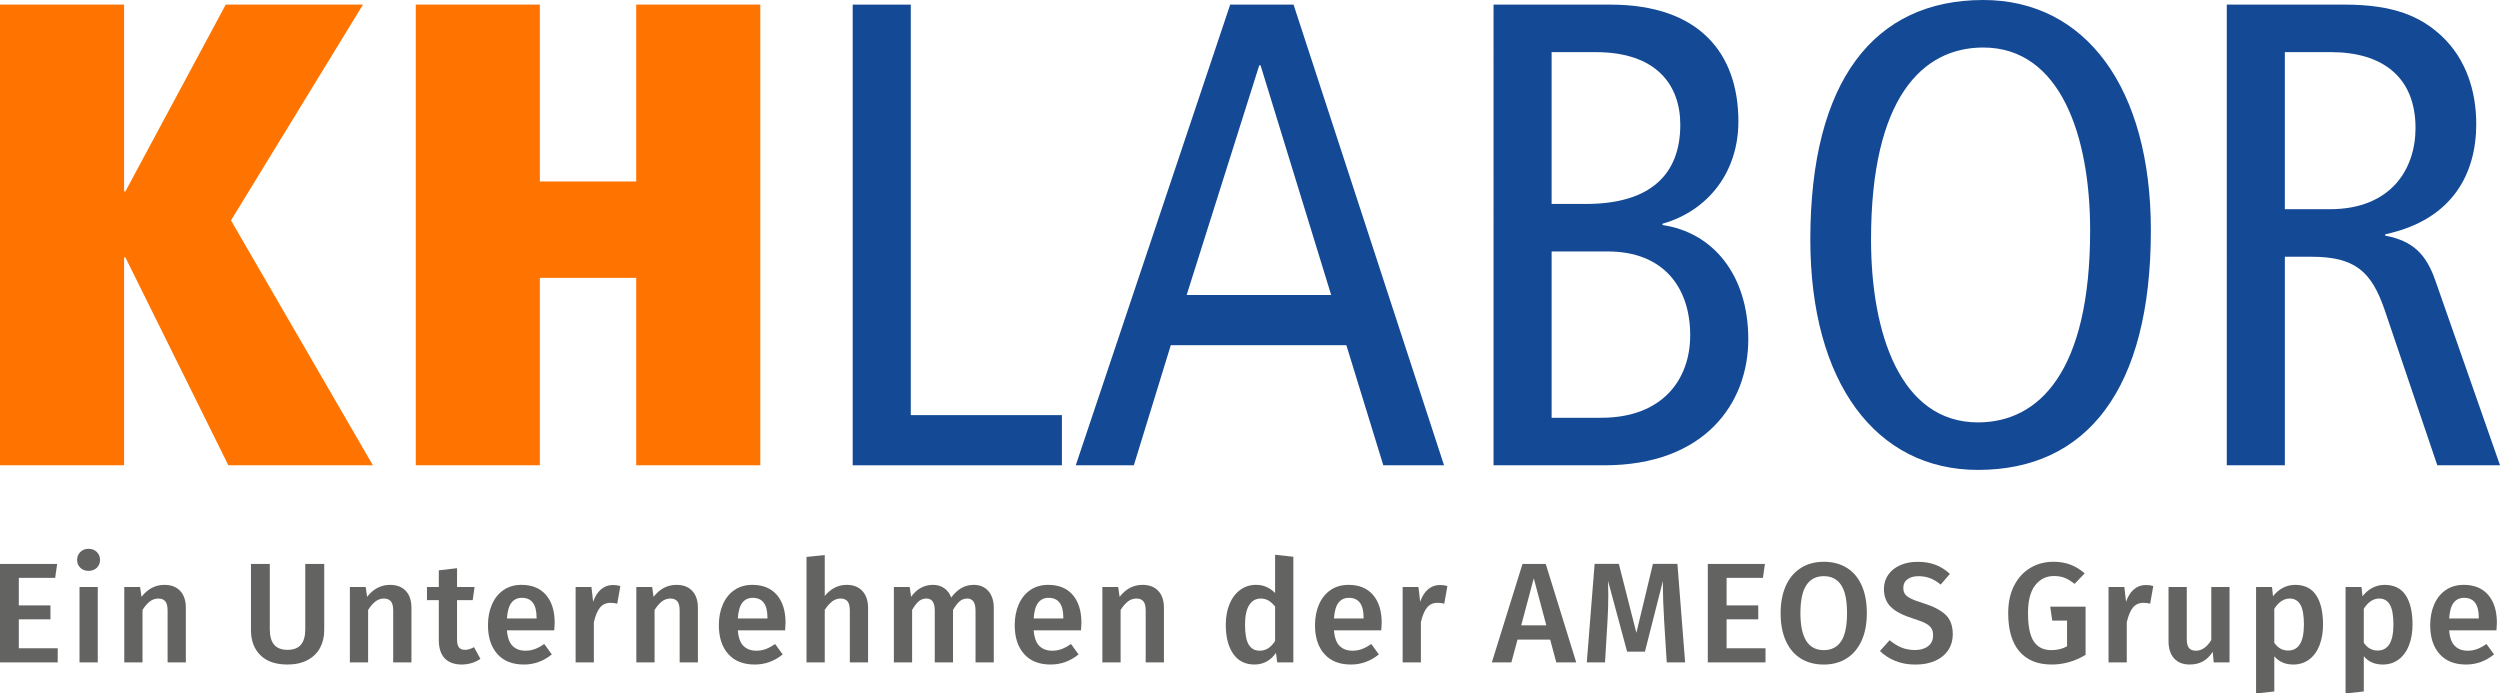 <?xml version="1.0" encoding="UTF-8"?>
<svg xmlns="http://www.w3.org/2000/svg" viewBox="0 0 261.37 72.499"><defs><style>.d{fill:#ff7400;}.e{fill:#144995;}.f{fill:#636362;}</style></defs><g id="a"/><g id="b"><g id="c"><g><g><g><path class="d" d="M13.11,26.91h-.138v21.735H0V.483H12.972V20.01h.138L23.598,.483h14.352l-13.8,22.563,14.835,25.599h-15.111L13.11,26.91Z"/><path class="d" d="M66.515,29.049h-10.074v19.596h-12.972V.483h12.972V18.975h10.074V.483h12.972V48.645h-12.972V29.049Z"/></g><g><path class="e" d="M89.147,.483h6.072V43.401h15.801v5.244h-21.873V.483Z"/><path class="e" d="M135.239,.483l15.732,48.162h-6.348l-3.864-12.558h-18.354l-3.864,12.558h-6.072L128.615,.483h6.624Zm3.933,30.36l-7.383-24.012h-.138l-7.59,24.012h15.111Z"/><path class="e" d="M156.146,.483h12.213c9.315,0,13.386,5.106,13.386,12.213,0,5.244-3.104,9.315-7.935,10.695v.138c5.244,.759,8.97,5.175,8.97,11.937,0,6.693-4.554,13.179-15.042,13.179h-11.592V.483Zm6.072,20.838h3.588c6.762,0,9.866-3.105,9.866-8.28,0-4.14-2.483-7.59-8.832-7.59h-4.622v15.87Zm0,22.356h5.175c6.485,0,9.314-4.071,9.314-8.625,0-4.968-2.76-8.763-8.625-8.763h-5.864v17.388Z"/><path class="e" d="M207.343,0c10.695,0,17.526,9.177,17.526,24.081,0,16.629-6.693,25.047-18.078,25.047-10.695,0-17.526-9.177-17.526-24.081,0-16.629,6.693-25.047,18.078-25.047Zm-.552,44.16c6.348,0,11.729-5.244,11.729-20.079,0-9.729-3.035-19.113-11.178-19.113-6.348,0-11.729,5.244-11.729,20.079,0,9.729,3.035,19.113,11.178,19.113Z"/><path class="e" d="M232.804,.483h12.351c5.106,0,7.936,1.242,10.144,3.312,2.484,2.346,3.588,5.658,3.588,9.177,0,5.106-2.415,10.005-9.521,11.523v.138c2.897,.552,4.277,1.932,5.243,4.692l6.763,19.32h-6.556l-5.52-16.284c-1.38-4.002-3.105-5.52-7.659-5.52h-2.76v21.804h-6.072V.483Zm6.072,21.39h4.692c6.485,0,8.97-4.278,8.97-8.487,0-5.382-3.52-7.935-8.832-7.935h-4.83V21.873Z"/></g></g><g><path class="f" d="M5.975,58.955l-.208,1.46H1.967v2.876h3.308v1.46H1.967v3.025H6.034v1.475H0v-10.296H5.975Z"/><path class="f" d="M10.124,57.711c.224,.224,.335,.499,.335,.827,0,.328-.112,.601-.335,.819-.223,.219-.514,.328-.872,.328-.348,0-.633-.109-.856-.328-.224-.218-.335-.492-.335-.819,0-.328,.112-.604,.335-.827,.223-.224,.509-.335,.856-.335,.357,0,.648,.112,.872,.335Zm.097,3.658v7.882h-1.907v-7.882h1.907Z"/><path class="f" d="M18.841,61.779c.392,.422,.588,1.011,.588,1.766v5.707h-1.907v-5.409c0-.467-.082-.794-.246-.983-.164-.188-.405-.283-.723-.283-.328,0-.624,.102-.887,.306s-.519,.499-.767,.886v5.483h-1.907v-7.882h1.654l.149,1.028c.646-.834,1.445-1.251,2.399-1.251,.705,0,1.254,.211,1.646,.633Z"/><path class="f" d="M33.897,65.884c0,.695-.146,1.313-.439,1.855s-.73,.966-1.311,1.274c-.581,.308-1.279,.462-2.094,.462-1.231,0-2.175-.325-2.831-.976-.656-.65-.983-1.522-.983-2.615v-6.929h1.967v6.824c0,.725,.151,1.267,.454,1.624,.303,.357,.768,.537,1.393,.537,.636,0,1.105-.179,1.408-.537,.303-.357,.455-.899,.455-1.624v-6.824h1.981v6.929Z"/><path class="f" d="M42.427,61.779c.392,.422,.588,1.011,.588,1.766v5.707h-1.907v-5.409c0-.467-.082-.794-.246-.983-.164-.188-.405-.283-.723-.283-.328,0-.624,.102-.887,.306s-.519,.499-.767,.886v5.483h-1.907v-7.882h1.654l.149,1.028c.646-.834,1.445-1.251,2.399-1.251,.705,0,1.254,.211,1.646,.633Z"/><path class="f" d="M50.228,68.879c-.278,.199-.589,.348-.931,.447-.343,.099-.693,.149-1.051,.149-.775-.01-1.363-.231-1.766-.663s-.604-1.07-.604-1.915v-4.157h-1.236v-1.371h1.236v-1.743l1.907-.224v1.967h1.833l-.194,1.371h-1.639v4.112c0,.387,.067,.666,.201,.834,.134,.169,.345,.253,.633,.253s.601-.094,.939-.283l.67,1.222Z"/><path class="f" d="M57.946,65.899h-4.947c.06,.765,.258,1.311,.596,1.639,.338,.328,.785,.492,1.341,.492,.348,0,.675-.057,.983-.171,.308-.114,.635-.291,.983-.529l.79,1.087c-.874,.706-1.848,1.058-2.92,1.058-1.202,0-2.128-.368-2.779-1.103-.651-.735-.976-1.738-.976-3.01,0-.805,.139-1.527,.417-2.168,.278-.641,.68-1.143,1.207-1.505,.526-.363,1.152-.544,1.877-.544,1.103,0,1.957,.35,2.563,1.05,.605,.7,.909,1.676,.909,2.928,0,.1-.015,.358-.044,.775Zm-1.848-1.326c0-1.38-.512-2.071-1.535-2.071-.467,0-.832,.171-1.095,.514-.263,.343-.42,.892-.469,1.646h3.099v-.089Z"/><path class="f" d="M64.859,61.265l-.328,1.848c-.238-.06-.472-.089-.7-.089-.467,0-.834,.167-1.103,.499-.269,.333-.482,.842-.641,1.527v4.202h-1.907v-7.882h1.654l.179,1.55c.188-.566,.462-1,.819-1.304,.358-.303,.77-.455,1.237-.455,.288,0,.551,.035,.79,.104Z"/><path class="f" d="M72.376,61.779c.392,.422,.588,1.011,.588,1.766v5.707h-1.907v-5.409c0-.467-.082-.794-.246-.983-.164-.188-.405-.283-.723-.283-.328,0-.624,.102-.887,.306s-.519,.499-.767,.886v5.483h-1.907v-7.882h1.654l.149,1.028c.646-.834,1.445-1.251,2.399-1.251,.705,0,1.254,.211,1.646,.633Z"/><path class="f" d="M82.084,65.899h-4.947c.06,.765,.258,1.311,.596,1.639,.338,.328,.785,.492,1.341,.492,.348,0,.675-.057,.983-.171,.308-.114,.635-.291,.983-.529l.79,1.087c-.874,.706-1.848,1.058-2.92,1.058-1.202,0-2.128-.368-2.779-1.103-.651-.735-.976-1.738-.976-3.01,0-.805,.139-1.527,.417-2.168,.278-.641,.68-1.143,1.207-1.505,.526-.363,1.152-.544,1.877-.544,1.103,0,1.957,.35,2.563,1.05,.605,.7,.909,1.676,.909,2.928,0,.1-.015,.358-.044,.775Zm-1.848-1.326c0-1.38-.512-2.071-1.535-2.071-.467,0-.832,.171-1.095,.514-.263,.343-.42,.892-.469,1.646h3.099v-.089Z"/><path class="f" d="M90.159,61.786c.397,.427,.596,1.013,.596,1.758v5.707h-1.907v-5.409c0-.467-.082-.794-.246-.983-.164-.188-.405-.283-.723-.283-.318,0-.611,.102-.879,.306-.268,.204-.526,.494-.774,.872v5.498h-1.907v-11.026l1.907-.194v4.276c.635-.775,1.4-1.162,2.294-1.162,.695,0,1.242,.213,1.639,.641Z"/><path class="f" d="M103.331,61.794c.377,.432,.566,1.016,.566,1.751v5.707h-1.907v-5.409c0-.844-.288-1.267-.864-1.267-.308,0-.574,.097-.797,.291-.223,.194-.454,.494-.693,.901v5.483h-1.907v-5.409c0-.844-.289-1.267-.864-1.267-.318,0-.589,.097-.812,.291-.224,.194-.455,.494-.693,.901v5.483h-1.907v-7.882h1.654l.149,1.028c.596-.834,1.356-1.251,2.28-1.251,.457,0,.852,.117,1.185,.35,.333,.233,.574,.559,.723,.976,.318-.427,.668-.755,1.05-.983s.822-.343,1.319-.343c.635,0,1.142,.216,1.52,.648Z"/><path class="f" d="M113.016,65.899h-4.947c.06,.765,.258,1.311,.596,1.639,.338,.328,.785,.492,1.341,.492,.348,0,.675-.057,.983-.171,.308-.114,.635-.291,.983-.529l.79,1.087c-.874,.706-1.848,1.058-2.92,1.058-1.202,0-2.128-.368-2.779-1.103-.651-.735-.976-1.738-.976-3.01,0-.805,.139-1.527,.417-2.168,.278-.641,.68-1.143,1.207-1.505,.526-.363,1.152-.544,1.877-.544,1.103,0,1.957,.35,2.563,1.05,.605,.7,.909,1.676,.909,2.928,0,.1-.015,.358-.044,.775Zm-1.848-1.326c0-1.38-.512-2.071-1.535-2.071-.467,0-.832,.171-1.095,.514-.263,.343-.42,.892-.469,1.646h3.099v-.089Z"/><path class="f" d="M121.099,61.779c.392,.422,.588,1.011,.588,1.766v5.707h-1.907v-5.409c0-.467-.082-.794-.246-.983-.164-.188-.405-.283-.723-.283-.328,0-.624,.102-.887,.306s-.519,.499-.767,.886v5.483h-1.907v-7.882h1.654l.149,1.028c.646-.834,1.445-1.251,2.399-1.251,.705,0,1.254,.211,1.646,.633Z"/><path class="f" d="M135.216,58.21v11.041h-1.684l-.134-.999c-.249,.378-.564,.676-.946,.894-.382,.219-.817,.328-1.304,.328-.963,0-1.704-.373-2.22-1.118-.517-.745-.775-1.758-.775-3.04,0-.805,.129-1.522,.387-2.153s.628-1.125,1.11-1.483c.481-.357,1.04-.536,1.676-.536,.755,0,1.416,.283,1.982,.849v-3.993l1.907,.208Zm-2.637,9.573c.258-.164,.501-.419,.73-.767v-3.606c-.229-.278-.459-.486-.693-.626-.233-.139-.504-.208-.812-.208-.507,0-.907,.226-1.2,.678s-.439,1.135-.439,2.048c0,.974,.129,1.671,.388,2.094,.258,.422,.635,.633,1.132,.633,.337,0,.635-.082,.894-.246Z"/><path class="f" d="M144.41,65.899h-4.947c.06,.765,.258,1.311,.596,1.639,.338,.328,.785,.492,1.341,.492,.348,0,.675-.057,.983-.171,.308-.114,.635-.291,.983-.529l.79,1.087c-.874,.706-1.848,1.058-2.92,1.058-1.202,0-2.128-.368-2.779-1.103-.651-.735-.976-1.738-.976-3.01,0-.805,.139-1.527,.417-2.168,.278-.641,.68-1.143,1.207-1.505,.526-.363,1.152-.544,1.877-.544,1.103,0,1.957,.35,2.563,1.05,.605,.7,.909,1.676,.909,2.928,0,.1-.015,.358-.044,.775Zm-1.848-1.326c0-1.38-.512-2.071-1.535-2.071-.467,0-.832,.171-1.095,.514-.263,.343-.42,.892-.469,1.646h3.099v-.089Z"/><path class="f" d="M151.323,61.265l-.328,1.848c-.238-.06-.472-.089-.7-.089-.467,0-.834,.167-1.103,.499-.269,.333-.482,.842-.641,1.527v4.202h-1.907v-7.882h1.654l.179,1.55c.188-.566,.462-1,.819-1.304,.358-.303,.77-.455,1.237-.455,.288,0,.551,.035,.79,.104Z"/><path class="f" d="M162.707,69.251l-.641-2.384h-3.412l-.641,2.384h-2.042l3.204-10.296h2.429l3.188,10.296h-2.086Zm-3.665-3.874h2.622l-1.311-4.917-1.311,4.917Z"/><path class="f" d="M176.176,69.251h-1.922l-.269-4.306c-.089-1.54-.134-2.761-.134-3.666v-.536l-1.877,7.39h-1.862l-1.997-7.405c.02,.656,.03,1.152,.03,1.49,0,.904-.03,1.833-.089,2.786l-.253,4.247h-1.907l.819-10.296h2.533l1.833,7.211,1.729-7.211h2.562l.805,10.296Z"/><path class="f" d="M184.52,58.955l-.208,1.46h-3.799v2.876h3.308v1.46h-3.308v3.025h4.067v1.475h-6.034v-10.296h5.975Z"/><path class="f" d="M193.073,59.358c.675,.417,1.194,1.028,1.557,1.833,.362,.805,.544,1.773,.544,2.906,0,1.123-.184,2.086-.551,2.891-.368,.805-.889,1.42-1.564,1.848-.676,.427-1.47,.641-2.384,.641-.924,0-1.723-.208-2.399-.626-.675-.417-1.197-1.028-1.564-1.833s-.551-1.773-.551-2.906c0-1.112,.184-2.073,.551-2.883s.892-1.428,1.572-1.855c.68-.427,1.477-.641,2.391-.641,.924,0,1.724,.208,2.399,.626Zm-4.217,1.811c-.417,.621-.625,1.602-.625,2.942,0,2.573,.814,3.859,2.443,3.859,.795,0,1.398-.308,1.811-.924,.412-.616,.618-1.599,.618-2.95,0-1.341-.206-2.319-.618-2.936-.413-.616-1.016-.924-1.811-.924s-1.4,.311-1.818,.932Z"/><path class="f" d="M202.355,59.045c.536,.208,1.038,.527,1.505,.954l-.969,1.118c-.368-.308-.737-.531-1.11-.67s-.772-.209-1.2-.209c-.477,0-.862,.107-1.155,.32-.293,.214-.439,.514-.439,.902,0,.258,.057,.472,.171,.641s.32,.328,.619,.477c.298,.149,.74,.313,1.326,.492,1.013,.318,1.775,.713,2.287,1.185,.512,.472,.768,1.16,.768,2.064,0,.616-.156,1.162-.469,1.639-.313,.477-.763,.85-1.349,1.118s-1.281,.402-2.086,.402c-.785,0-1.488-.127-2.108-.38-.621-.253-1.155-.599-1.602-1.036l1.013-1.132c.397,.337,.81,.593,1.237,.767,.427,.174,.898,.261,1.415,.261,.566,0,1.023-.134,1.371-.402,.348-.268,.521-.646,.521-1.132,0-.298-.06-.544-.179-.737-.119-.194-.323-.368-.611-.521-.289-.154-.706-.315-1.252-.484-1.093-.338-1.882-.745-2.369-1.222-.487-.477-.73-1.103-.73-1.877,0-.566,.149-1.063,.447-1.49,.298-.427,.712-.76,1.244-.998,.531-.239,1.135-.358,1.81-.358,.725,0,1.356,.104,1.893,.313Z"/><path class="f" d="M216.473,59.037c.521,.204,1.015,.504,1.482,.901l-1.058,1.103c-.368-.288-.713-.497-1.036-.626-.323-.129-.698-.193-1.125-.193-.795,0-1.445,.318-1.952,.954-.506,.636-.76,1.609-.76,2.92,0,1.371,.201,2.359,.604,2.965,.402,.606,1.015,.909,1.84,.909,.626,0,1.172-.134,1.639-.402v-2.682h-1.55l-.208-1.46h3.695v5.036c-1.113,.675-2.294,1.013-3.546,1.013-1.47,0-2.595-.457-3.375-1.371-.78-.914-1.17-2.25-1.17-4.008,0-1.123,.211-2.088,.633-2.898,.422-.81,.991-1.423,1.706-1.84,.715-.417,1.51-.626,2.384-.626,.676,0,1.274,.102,1.796,.306Z"/><path class="f" d="M225.122,61.265l-.328,1.848c-.238-.06-.472-.089-.7-.089-.467,0-.834,.167-1.103,.499-.269,.333-.482,.842-.641,1.527v4.202h-1.907v-7.882h1.654l.179,1.55c.188-.566,.462-1,.819-1.304,.358-.303,.77-.455,1.237-.455,.288,0,.551,.035,.79,.104Z"/><path class="f" d="M233.094,69.251h-1.654l-.104-1.103c-.288,.447-.628,.78-1.021,.998-.393,.219-.857,.328-1.394,.328-.705,0-1.249-.216-1.631-.648s-.574-1.03-.574-1.795v-5.662h1.907v5.424c0,.447,.077,.765,.231,.954,.154,.189,.4,.283,.738,.283,.605,0,1.137-.373,1.594-1.118v-5.543h1.907v7.882Z"/><path class="f" d="M242.153,62.233c.477,.726,.715,1.744,.715,3.055,0,.814-.122,1.537-.365,2.168-.244,.631-.601,1.125-1.073,1.482-.472,.358-1.031,.537-1.676,.537-.834,0-1.495-.288-1.981-.864v3.68l-1.907,.208v-11.13h1.668l.104,.969c.308-.397,.661-.695,1.058-.894,.397-.199,.814-.298,1.251-.298,.993,0,1.729,.363,2.205,1.087Zm-1.281,3.069c0-.963-.125-1.659-.373-2.086-.249-.427-.621-.641-1.118-.641-.318,0-.616,.097-.894,.291-.278,.194-.517,.455-.715,.782v3.546c.367,.546,.849,.819,1.445,.819,1.103,0,1.654-.904,1.654-2.712Z"/><path class="f" d="M251.51,62.233c.477,.726,.715,1.744,.715,3.055,0,.814-.122,1.537-.365,2.168-.244,.631-.601,1.125-1.073,1.482-.472,.358-1.031,.537-1.676,.537-.834,0-1.495-.288-1.981-.864v3.68l-1.907,.208v-11.13h1.668l.104,.969c.308-.397,.661-.695,1.058-.894,.397-.199,.814-.298,1.251-.298,.993,0,1.729,.363,2.205,1.087Zm-1.281,3.069c0-.963-.125-1.659-.373-2.086-.249-.427-.621-.641-1.118-.641-.318,0-.616,.097-.894,.291-.278,.194-.517,.455-.715,.782v3.546c.367,.546,.849,.819,1.445,.819,1.103,0,1.654-.904,1.654-2.712Z"/><path class="f" d="M261.001,65.899h-4.947c.06,.765,.258,1.311,.596,1.639,.338,.328,.785,.492,1.341,.492,.348,0,.675-.057,.983-.171,.308-.114,.635-.291,.983-.529l.79,1.087c-.874,.706-1.848,1.058-2.92,1.058-1.202,0-2.128-.368-2.779-1.103-.651-.735-.976-1.738-.976-3.01,0-.805,.139-1.527,.417-2.168,.278-.641,.68-1.143,1.207-1.505,.526-.363,1.152-.544,1.877-.544,1.103,0,1.957,.35,2.563,1.05,.605,.7,.909,1.676,.909,2.928,0,.1-.015,.358-.044,.775Zm-1.848-1.326c0-1.38-.512-2.071-1.535-2.071-.467,0-.832,.171-1.095,.514-.263,.343-.42,.892-.469,1.646h3.099v-.089Z"/></g></g></g></g></svg>